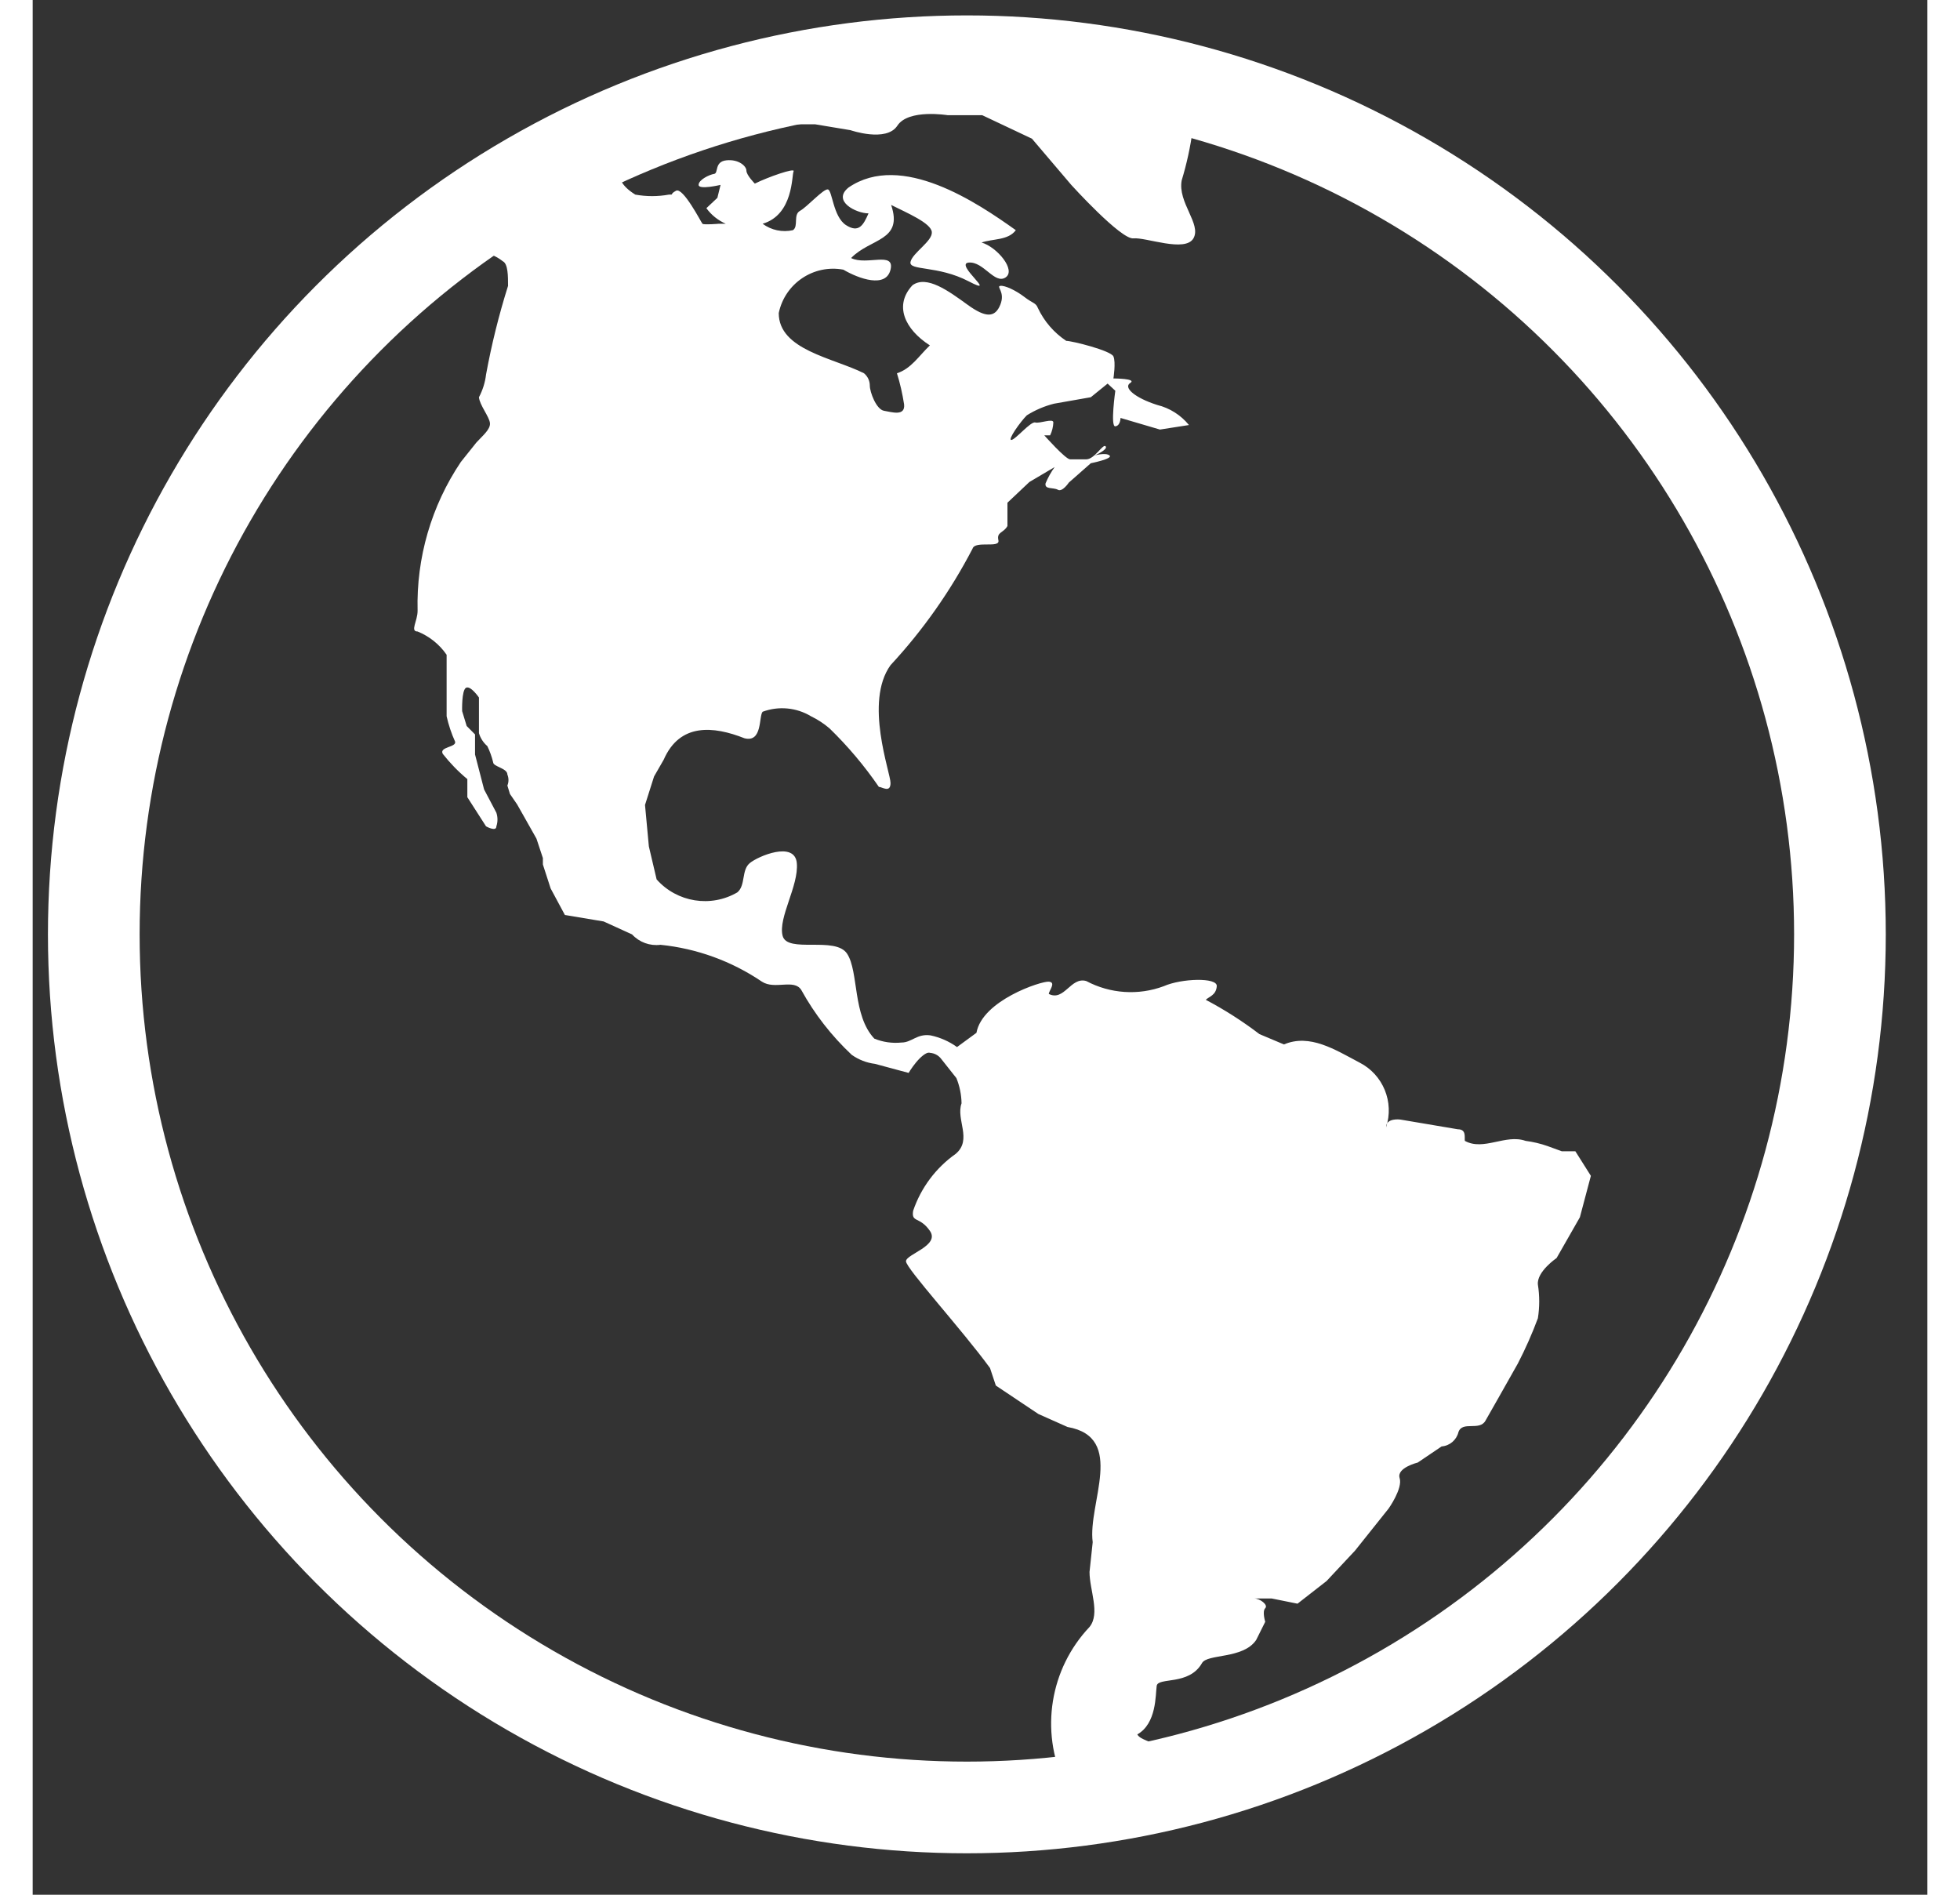 <?xml version="1.0" encoding="UTF-8"?>
<svg width="30px" height="29px" viewBox="-1 -1 31 31" version="1.1" xmlns="http://www.w3.org/2000/svg" xmlns:xlink="http://www.w3.org/1999/xlink">
    <rect x="-1" y="-1" width="31" height="31" fill="#333333" stroke="none"/>
    <!-- Generator: Sketch 57 (83077) - https://sketch.com -->
    <title>icons / desktop / globe</title>
    <desc>Created with Sketch.</desc>
    <g id="icons-/-desktop-/-globe" stroke="none" stroke-width="1" fill="none" fill-rule="evenodd">
        <g id="Globe">
            <circle id="Oval" stroke="#FFFFFF" stroke-width="1.5" cx="14.285" cy="14.287" r="14.285"></circle>
            <path d="M28.966,13.123 C29.654,21.128 23.761,28.188 15.771,28.934 C11.967,29.301 8.173,28.136 5.229,25.696 C2.284,23.257 0.431,19.743 0.08,15.933 C-0.638,7.931 5.227,0.848 13.214,0.072 C17.035,-0.312 20.85,0.851 23.809,3.3 C26.768,5.75 28.625,9.284 28.966,13.113 L28.966,13.123 Z M13.691,16.215 C13.532,16.215 13.332,16.554 13.332,16.554 L12.782,16.406 C12.645,16.389 12.514,16.338 12.401,16.258 C12.073,15.95 11.794,15.593 11.577,15.199 C11.461,15.008 11.143,15.199 10.932,15.061 C10.437,14.726 9.867,14.518 9.272,14.458 C9.099,14.48 8.926,14.417 8.807,14.288 L8.342,14.076 L7.708,13.97 L7.475,13.536 L7.348,13.144 L7.348,13.039 L7.243,12.721 L7.01,12.308 L6.926,12.16 L6.809,11.99 L6.767,11.852 C6.791,11.795 6.791,11.73 6.767,11.672 C6.767,11.567 6.534,11.545 6.534,11.471 C6.512,11.38 6.48,11.291 6.439,11.207 C6.374,11.151 6.326,11.077 6.302,10.995 L6.302,10.412 C6.302,10.412 6.164,10.211 6.09,10.253 C6.016,10.296 6.027,10.635 6.027,10.635 L6.101,10.878 L6.238,11.016 L6.238,11.344 L6.386,11.916 L6.587,12.297 C6.611,12.37 6.611,12.447 6.587,12.52 C6.587,12.615 6.418,12.52 6.418,12.52 L6.112,12.043 L6.112,11.747 C5.963,11.624 5.829,11.485 5.71,11.334 C5.646,11.217 5.942,11.228 5.911,11.132 C5.851,11 5.805,10.861 5.773,10.719 L5.773,9.713 C5.656,9.542 5.49,9.41 5.298,9.332 C5.171,9.332 5.298,9.163 5.298,8.993 C5.276,8.127 5.523,7.276 6.006,6.558 L6.26,6.24 C6.355,6.134 6.492,6.028 6.482,5.922 C6.471,5.816 6.312,5.626 6.302,5.499 C6.363,5.383 6.403,5.258 6.418,5.128 C6.508,4.637 6.628,4.153 6.778,3.677 C6.778,3.518 6.778,3.317 6.693,3.275 C6.196,2.883 5.731,3.423 5.16,3.497 C4.526,4.039 3.939,4.635 3.405,5.276 C0.939,8.225 -0.259,12.034 0.076,15.866 C0.413,19.69 2.261,23.221 5.208,25.675 C8.156,28.128 11.959,29.301 15.774,28.934 C23.762,28.184 29.651,21.121 28.966,13.113 C28.966,12.901 27.223,6.558 22.349,2.216 C21.954,1.962 21.545,1.729 21.123,1.517 L21.123,1.898 C20.456,1.604 19.83,1.223 19.262,0.765 C17.329,0.109 15.279,-0.129 13.247,0.066 C11.371,0.243 9.548,0.782 7.877,1.655 L8.49,1.655 C8.744,1.655 8.384,1.888 8.86,2.184 C9.042,2.217 9.228,2.217 9.41,2.184 C9.505,2.184 9.41,2.184 9.526,2.121 C9.642,2.057 9.938,2.639 9.959,2.661 C9.981,2.682 10.224,2.661 10.224,2.661 L10.34,2.661 C10.214,2.605 10.104,2.518 10.023,2.406 L10.203,2.237 L10.255,2.025 C10.255,2.025 9.896,2.11 9.896,2.025 C9.896,1.94 10.076,1.856 10.15,1.845 C10.224,1.835 10.15,1.644 10.351,1.623 C10.551,1.602 10.678,1.718 10.678,1.792 C10.678,1.866 10.816,2.004 10.816,2.004 C11.027,1.898 11.482,1.739 11.45,1.803 C11.418,1.866 11.45,2.512 10.943,2.661 C11.085,2.766 11.266,2.805 11.439,2.766 C11.535,2.703 11.439,2.512 11.556,2.449 C11.672,2.385 11.936,2.089 12.01,2.099 C12.084,2.11 12.095,2.544 12.306,2.682 C12.518,2.819 12.592,2.682 12.676,2.491 C12.475,2.491 12.074,2.29 12.349,2.068 C13.215,1.475 14.463,2.322 15.086,2.766 C14.96,2.936 14.706,2.904 14.526,2.968 C14.78,3.042 15.097,3.423 14.917,3.54 C14.738,3.656 14.558,3.275 14.315,3.296 C14.072,3.317 14.822,3.868 14.315,3.603 C13.807,3.338 13.332,3.434 13.363,3.285 C13.395,3.137 13.723,2.947 13.712,2.798 C13.702,2.65 13.3,2.481 13.046,2.353 C13.247,2.947 12.708,2.894 12.391,3.222 C12.645,3.349 13.11,3.105 13.036,3.412 C12.962,3.72 12.518,3.561 12.264,3.412 C11.778,3.321 11.308,3.637 11.207,4.122 C11.207,4.726 12.095,4.853 12.602,5.107 C12.662,5.157 12.697,5.23 12.697,5.308 C12.697,5.414 12.803,5.7 12.93,5.721 C13.057,5.742 13.279,5.816 13.258,5.615 C13.231,5.443 13.193,5.273 13.141,5.107 C13.374,5.033 13.501,4.821 13.68,4.651 C13.268,4.387 13.089,3.995 13.395,3.667 C13.628,3.497 13.987,3.762 14.294,3.984 C14.6,4.207 14.748,4.196 14.833,3.984 C14.917,3.773 14.759,3.688 14.833,3.677 C14.907,3.667 15.086,3.751 15.224,3.857 C15.361,3.963 15.414,3.953 15.446,4.037 C15.549,4.257 15.71,4.443 15.911,4.577 C16.006,4.577 16.64,4.736 16.683,4.831 C16.725,4.927 16.683,5.192 16.683,5.192 C16.683,5.192 17.074,5.192 16.958,5.266 C16.841,5.34 17.032,5.509 17.401,5.626 C17.605,5.676 17.787,5.792 17.919,5.954 L17.444,6.028 L16.799,5.838 C16.799,5.838 16.799,5.965 16.714,5.975 C16.63,5.986 16.714,5.393 16.714,5.393 L16.588,5.276 L16.313,5.499 L15.71,5.605 C15.553,5.645 15.403,5.709 15.266,5.795 C15.16,5.901 14.949,6.198 15.012,6.198 C15.076,6.198 15.33,5.89 15.404,5.912 C15.478,5.933 15.7,5.838 15.7,5.912 C15.697,5.985 15.679,6.058 15.647,6.123 L15.552,6.123 C15.552,6.123 15.9,6.515 15.974,6.515 L16.239,6.515 C16.376,6.515 16.514,6.251 16.556,6.303 C16.598,6.356 16.376,6.452 16.376,6.452 C16.376,6.452 16.556,6.399 16.619,6.452 C16.683,6.505 16.313,6.579 16.313,6.579 L15.953,6.896 C15.953,6.896 15.848,7.055 15.774,7.013 C15.7,6.971 15.552,7.013 15.573,6.907 C15.612,6.814 15.662,6.725 15.721,6.642 L15.308,6.886 L14.949,7.225 L14.949,7.606 C14.886,7.722 14.769,7.701 14.801,7.839 C14.833,7.977 14.42,7.839 14.378,7.977 C14.018,8.669 13.567,9.311 13.036,9.883 C12.602,10.486 13.036,11.641 13.036,11.81 C13.036,11.98 12.898,11.874 12.845,11.874 C12.609,11.53 12.34,11.211 12.042,10.921 C11.949,10.84 11.846,10.773 11.735,10.719 C11.496,10.575 11.204,10.548 10.943,10.645 C10.879,10.719 10.943,11.154 10.647,11.079 C10.139,10.878 9.589,10.825 9.325,11.429 L9.167,11.704 L9.019,12.17 L9.082,12.848 L9.209,13.388 C9.543,13.764 10.096,13.853 10.53,13.6 C10.668,13.483 10.594,13.24 10.731,13.123 C10.869,13.007 11.471,12.753 11.503,13.123 C11.535,13.494 11.196,14.013 11.27,14.309 C11.344,14.606 12.137,14.309 12.327,14.606 C12.518,14.902 12.412,15.612 12.771,15.993 C12.912,16.051 13.064,16.072 13.215,16.057 C13.384,16.057 13.469,15.908 13.691,15.94 C13.847,15.973 13.995,16.038 14.124,16.131 L14.442,15.898 C14.537,15.368 15.499,15.051 15.626,15.061 C15.752,15.072 15.626,15.209 15.626,15.262 C15.879,15.389 15.985,14.976 16.239,15.051 C16.63,15.259 17.092,15.29 17.507,15.135 C17.793,15.008 18.385,14.987 18.374,15.135 C18.363,15.284 18.247,15.305 18.194,15.358 C18.502,15.52 18.795,15.708 19.072,15.919 L19.473,16.088 C19.896,15.908 20.309,16.173 20.71,16.385 C21.096,16.582 21.28,17.032 21.144,17.444 C21.144,17.285 21.376,17.317 21.376,17.317 L22.317,17.476 C22.465,17.476 22.423,17.613 22.433,17.666 C22.74,17.836 23.099,17.55 23.427,17.666 C23.549,17.682 23.67,17.71 23.786,17.751 L24.019,17.836 L24.241,17.836 L24.495,18.238 L24.315,18.916 L23.934,19.583 C23.934,19.583 23.607,19.805 23.628,20.017 C23.657,20.2 23.657,20.385 23.628,20.568 C23.534,20.821 23.424,21.069 23.3,21.309 L22.983,21.87 L22.772,22.241 C22.676,22.421 22.391,22.241 22.328,22.432 C22.296,22.561 22.185,22.655 22.053,22.665 L21.662,22.929 C21.662,22.929 21.313,23.014 21.366,23.183 C21.419,23.353 21.186,23.681 21.186,23.681 L20.636,24.37 L20.171,24.867 L19.695,25.238 L19.273,25.153 L18.987,25.153 C19.082,25.153 19.22,25.259 19.167,25.312 C19.114,25.365 19.167,25.534 19.167,25.534 L19.019,25.831 C18.807,26.149 18.215,26.053 18.131,26.212 C17.919,26.583 17.412,26.435 17.391,26.583 C17.37,26.731 17.391,27.197 17.074,27.377 C17.127,27.472 17.317,27.483 17.328,27.557 C17.338,27.631 16.757,27.663 16.588,27.928 C16.799,28.055 17.074,27.928 17.243,28.171 C17.412,28.415 16.186,28.478 15.879,28.171 C15.481,27.316 15.644,26.304 16.292,25.619 C16.471,25.397 16.292,25.016 16.292,24.719 L16.344,24.232 C16.26,23.596 16.894,22.516 15.932,22.347 L15.456,22.135 L14.759,21.669 L14.664,21.383 C14.209,20.758 13.289,19.752 13.289,19.636 C13.289,19.519 13.85,19.382 13.68,19.138 C13.511,18.895 13.374,19.011 13.406,18.81 C13.534,18.433 13.778,18.107 14.103,17.878 C14.378,17.645 14.103,17.317 14.198,17.052 C14.196,16.91 14.167,16.77 14.114,16.639 L13.871,16.332 C13.818,16.257 13.729,16.217 13.638,16.226 L13.691,16.215 Z M13.973,0.885 L14.537,0.885 L15.35,1.269 L15.994,2.026 C15.994,2.026 16.806,2.922 17.01,2.9 C17.213,2.879 17.856,3.135 17.992,2.9 C18.127,2.666 17.732,2.314 17.8,1.951 C17.883,1.679 17.943,1.401 17.981,1.12 C17.981,0.917 17.134,0.427 17.134,0.427 L15.689,0 L14.56,0 L13.645,0.181 L12.516,0.693 C12.031,0.81 10.822,0.864 11.048,1.034 L11.805,1.034 L12.381,1.13 C12.381,1.13 12.968,1.333 13.148,1.056 C13.329,0.778 13.973,0.885 13.973,0.885 Z" id="aghomepage_art" fill="#FFFFFF"></path>
        </g>
    </g>
</svg>